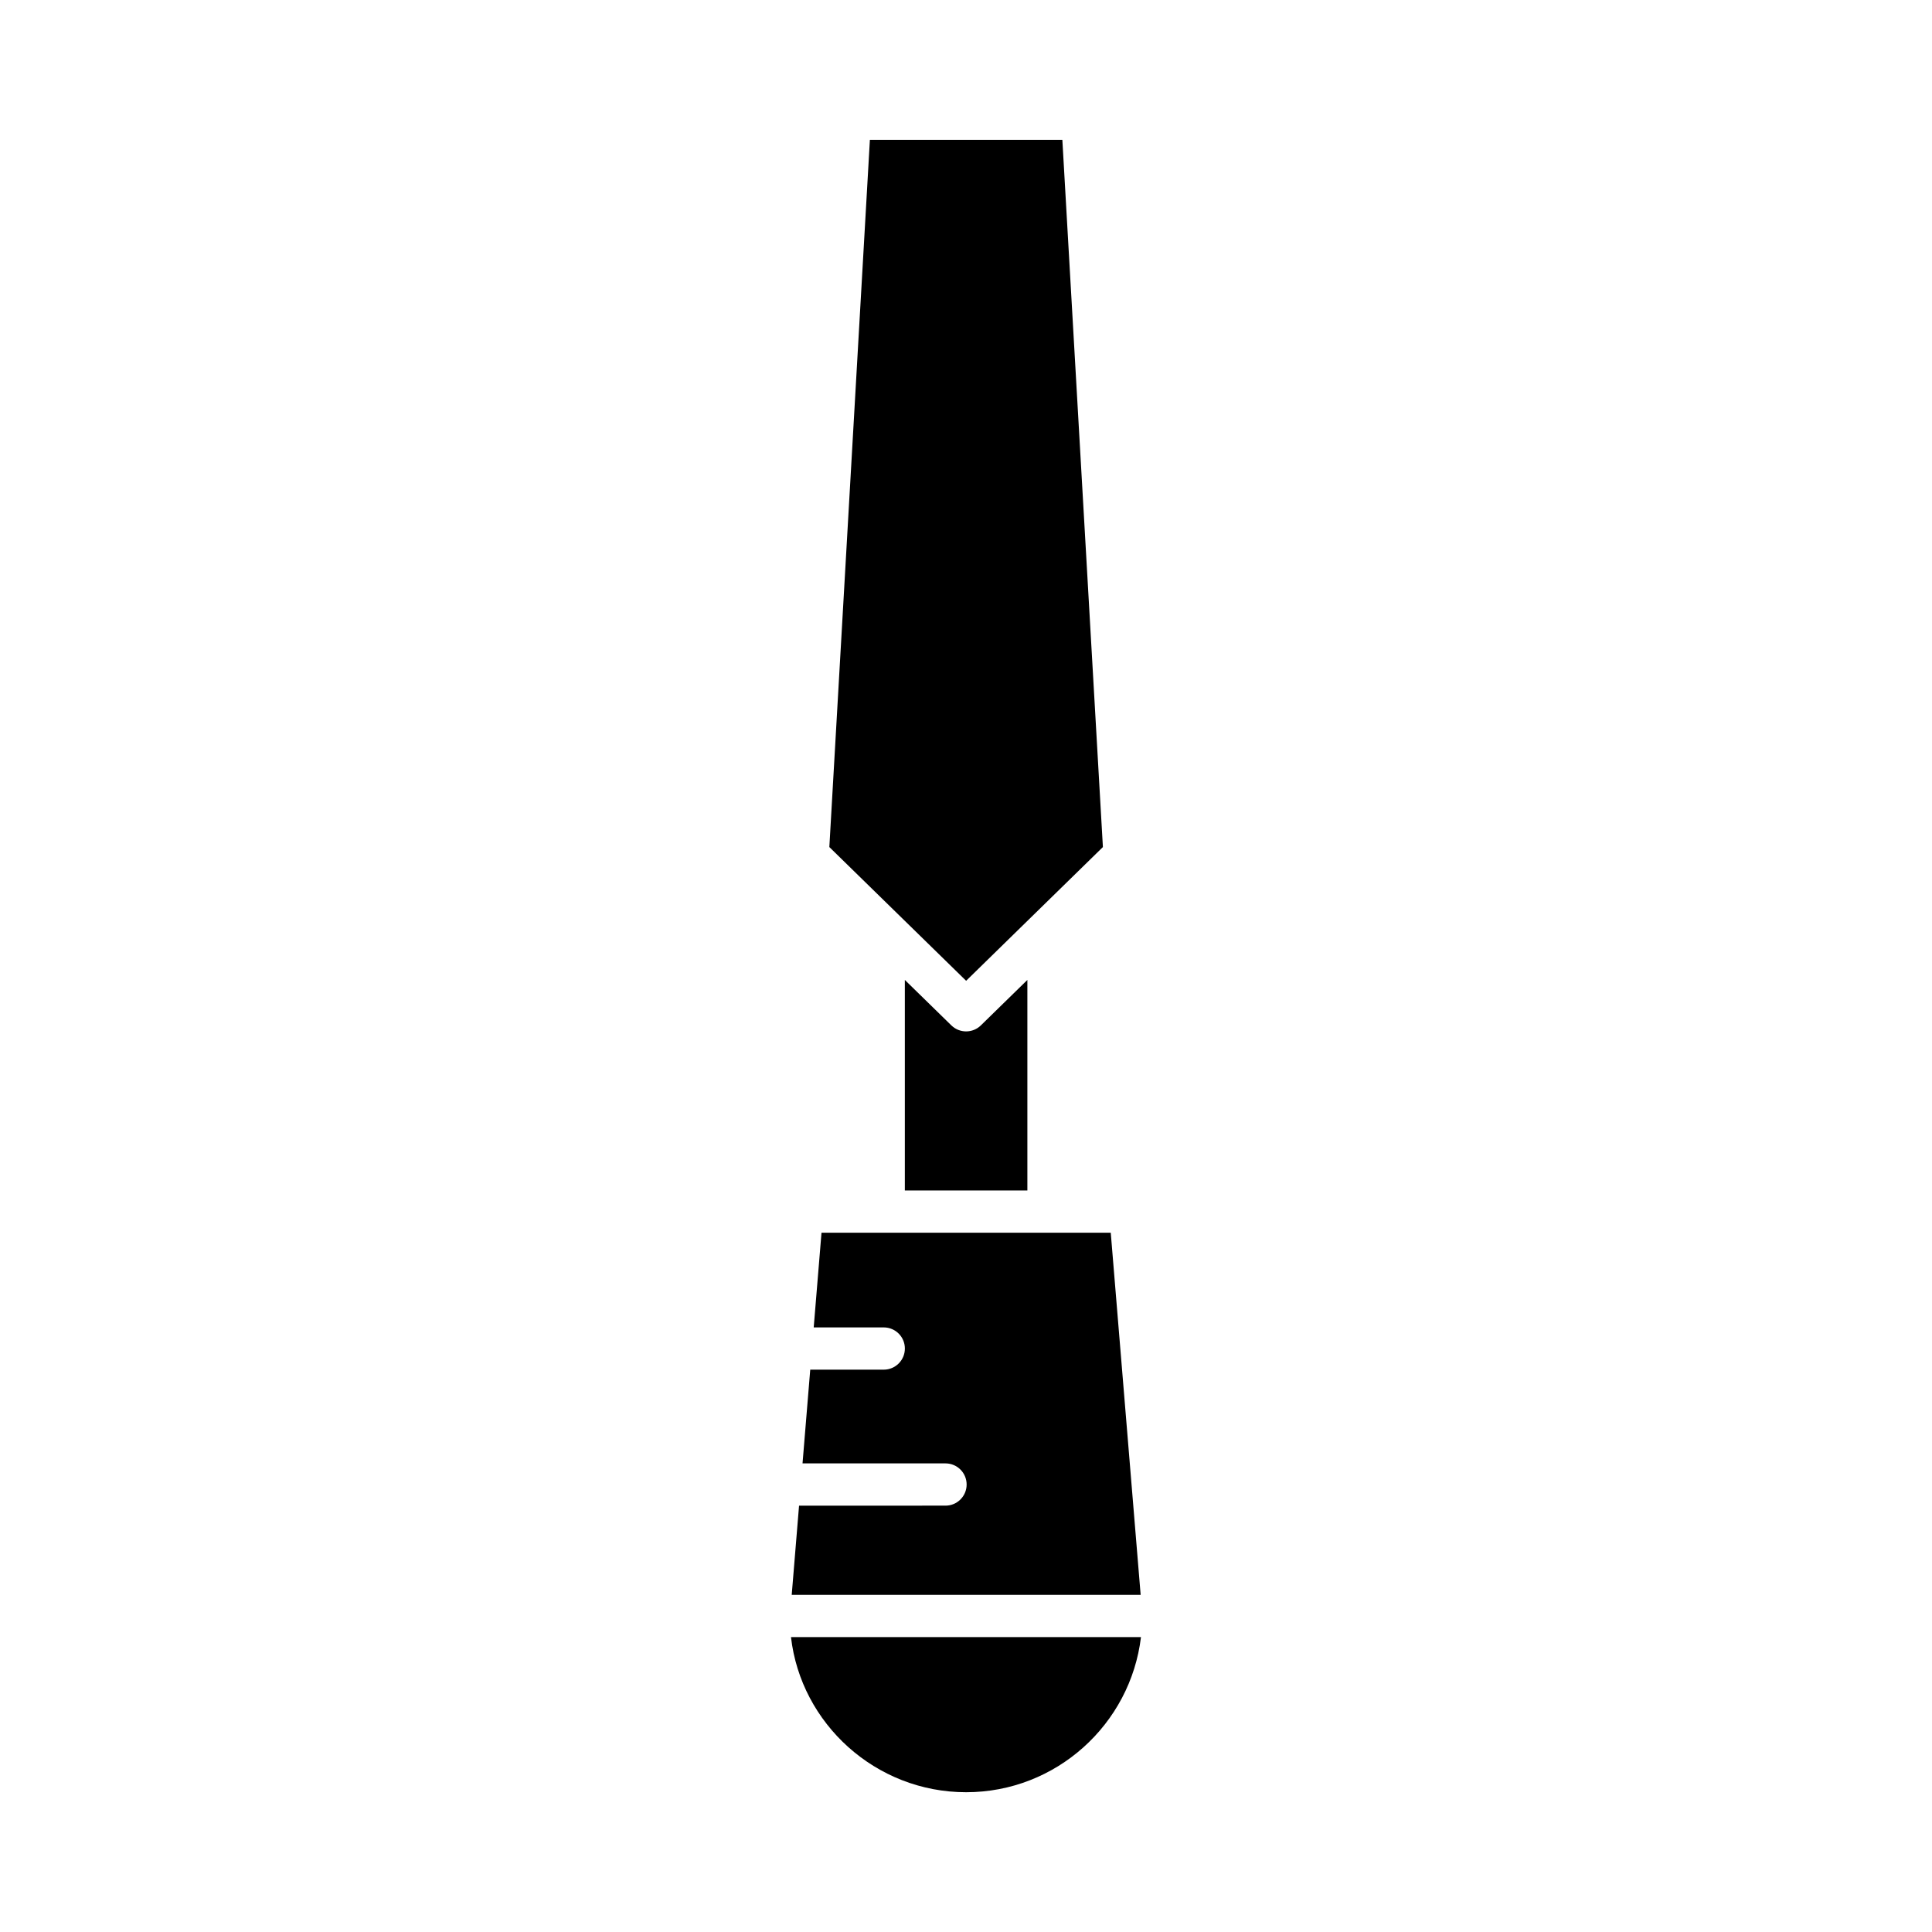 <?xml version="1.0" encoding="UTF-8"?>
<!-- Uploaded to: SVG Repo, www.svgrepo.com, Generator: SVG Repo Mixer Tools -->
<svg fill="#000000" width="800px" height="800px" version="1.1" viewBox="144 144 512 512" xmlns="http://www.w3.org/2000/svg">
 <g>
  <path d="m353.62 577.85c2.625 22.93 22.426 41.109 46.41 41.109 23.855 0 43.559-17.992 46.34-41.109z"/>
  <path d="m436.28 368.48-10.746-187.43h-51.004l-10.746 187.43 36.25 35.438z"/>
  <path d="m396.12 415.74-12.328-12.047v55.793h32.473v-55.793l-12.328 12.047c-1.09 1.062-2.5 1.59-3.91 1.59-1.406 0-2.82-0.531-3.906-1.59z"/>
  <path d="m438.36 470.68h-76.652l-2.066 25.098h18.559c3.094 0 5.598 2.504 5.598 5.598s-2.504 5.598-5.598 5.598h-19.48l-2.043 24.84h37.891c3.094 0 5.598 2.504 5.598 5.598s-2.504 5.598-5.598 5.598l-38.812 0.004-1.945 23.641h92.473z"/>
 </g>
</svg>